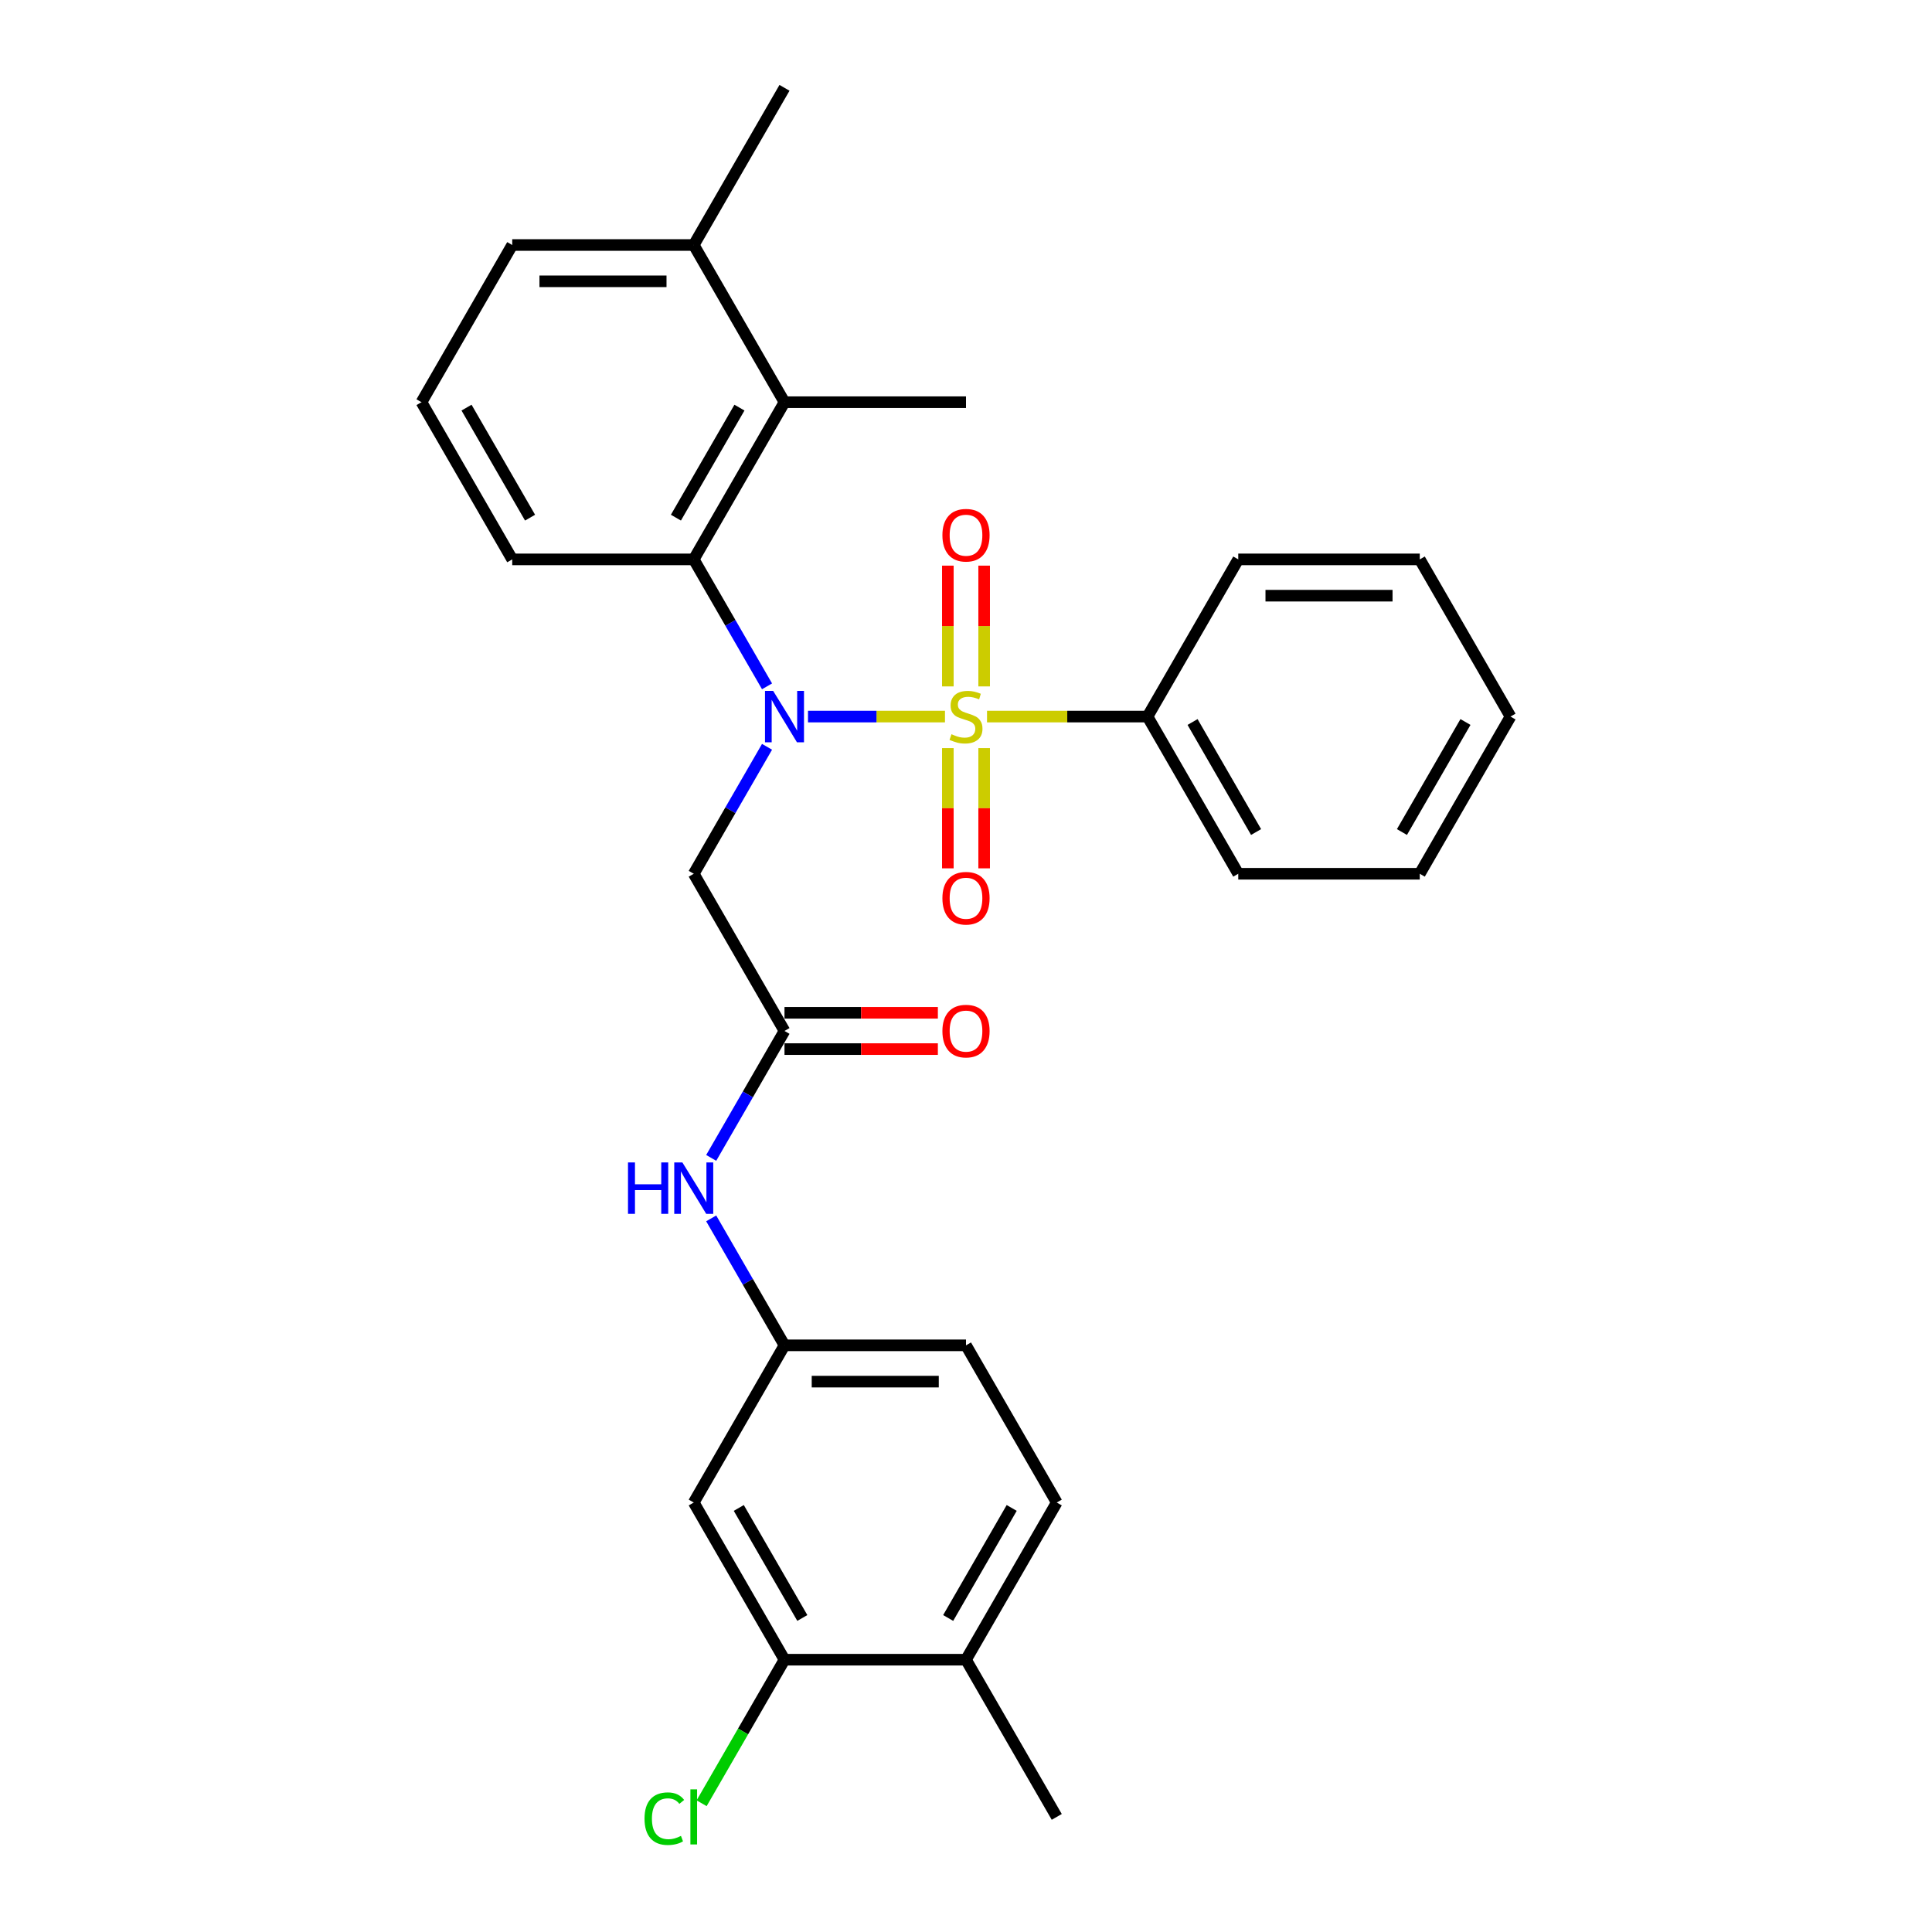 <?xml version='1.0' encoding='iso-8859-1'?>
<svg version='1.1' baseProfile='full'
              xmlns='http://www.w3.org/2000/svg'
                      xmlns:rdkit='http://www.rdkit.org/xml'
                      xmlns:xlink='http://www.w3.org/1999/xlink'
                  xml:space='preserve'
width='1000px' height='1000px' viewBox='0 0 1000 1000'>
<!-- END OF HEADER -->
<rect style='opacity:1.0;fill:#FFFFFF;stroke:none' width='1000' height='1000' x='0' y='0'> </rect>
<path class='bond-0' d='M 489.121,370.897 L 453.67,370.897' style='fill:none;fill-rule:evenodd;stroke:#CCCC00;stroke-width:6px;stroke-linecap:butt;stroke-linejoin:miter;stroke-opacity:1' />
<path class='bond-0' d='M 453.67,370.897 L 418.219,370.897' style='fill:none;fill-rule:evenodd;stroke:#0000FF;stroke-width:6px;stroke-linecap:butt;stroke-linejoin:miter;stroke-opacity:1' />
<path class='bond-5' d='M 509.395,355.283 L 509.395,324.029' style='fill:none;fill-rule:evenodd;stroke:#CCCC00;stroke-width:6px;stroke-linecap:butt;stroke-linejoin:miter;stroke-opacity:1' />
<path class='bond-5' d='M 509.395,324.029 L 509.395,292.775' style='fill:none;fill-rule:evenodd;stroke:#FF0000;stroke-width:6px;stroke-linecap:butt;stroke-linejoin:miter;stroke-opacity:1' />
<path class='bond-5' d='M 490.605,355.283 L 490.605,324.029' style='fill:none;fill-rule:evenodd;stroke:#CCCC00;stroke-width:6px;stroke-linecap:butt;stroke-linejoin:miter;stroke-opacity:1' />
<path class='bond-5' d='M 490.605,324.029 L 490.605,292.775' style='fill:none;fill-rule:evenodd;stroke:#FF0000;stroke-width:6px;stroke-linecap:butt;stroke-linejoin:miter;stroke-opacity:1' />
<path class='bond-6' d='M 490.605,387.225 L 490.605,418.338' style='fill:none;fill-rule:evenodd;stroke:#CCCC00;stroke-width:6px;stroke-linecap:butt;stroke-linejoin:miter;stroke-opacity:1' />
<path class='bond-6' d='M 490.605,418.338 L 490.605,449.451' style='fill:none;fill-rule:evenodd;stroke:#FF0000;stroke-width:6px;stroke-linecap:butt;stroke-linejoin:miter;stroke-opacity:1' />
<path class='bond-6' d='M 509.395,387.225 L 509.395,418.338' style='fill:none;fill-rule:evenodd;stroke:#CCCC00;stroke-width:6px;stroke-linecap:butt;stroke-linejoin:miter;stroke-opacity:1' />
<path class='bond-6' d='M 509.395,418.338 L 509.395,449.451' style='fill:none;fill-rule:evenodd;stroke:#FF0000;stroke-width:6px;stroke-linecap:butt;stroke-linejoin:miter;stroke-opacity:1' />
<path class='bond-7' d='M 510.879,370.897 L 552.413,370.897' style='fill:none;fill-rule:evenodd;stroke:#CCCC00;stroke-width:6px;stroke-linecap:butt;stroke-linejoin:miter;stroke-opacity:1' />
<path class='bond-7' d='M 552.413,370.897 L 593.947,370.897' style='fill:none;fill-rule:evenodd;stroke:#000000;stroke-width:6px;stroke-linecap:butt;stroke-linejoin:miter;stroke-opacity:1' />
<path class='bond-1' d='M 397.016,355.245 L 378.048,322.391' style='fill:none;fill-rule:evenodd;stroke:#0000FF;stroke-width:6px;stroke-linecap:butt;stroke-linejoin:miter;stroke-opacity:1' />
<path class='bond-1' d='M 378.048,322.391 L 359.079,289.536' style='fill:none;fill-rule:evenodd;stroke:#000000;stroke-width:6px;stroke-linecap:butt;stroke-linejoin:miter;stroke-opacity:1' />
<path class='bond-2' d='M 397.016,386.549 L 378.048,419.403' style='fill:none;fill-rule:evenodd;stroke:#0000FF;stroke-width:6px;stroke-linecap:butt;stroke-linejoin:miter;stroke-opacity:1' />
<path class='bond-2' d='M 378.048,419.403 L 359.079,452.258' style='fill:none;fill-rule:evenodd;stroke:#000000;stroke-width:6px;stroke-linecap:butt;stroke-linejoin:miter;stroke-opacity:1' />
<path class='bond-4' d='M 359.079,289.536 L 406.053,208.176' style='fill:none;fill-rule:evenodd;stroke:#000000;stroke-width:6px;stroke-linecap:butt;stroke-linejoin:miter;stroke-opacity:1' />
<path class='bond-4' d='M 349.853,267.938 L 382.735,210.985' style='fill:none;fill-rule:evenodd;stroke:#000000;stroke-width:6px;stroke-linecap:butt;stroke-linejoin:miter;stroke-opacity:1' />
<path class='bond-18' d='M 359.079,289.536 L 265.132,289.536' style='fill:none;fill-rule:evenodd;stroke:#000000;stroke-width:6px;stroke-linecap:butt;stroke-linejoin:miter;stroke-opacity:1' />
<path class='bond-3' d='M 359.079,452.258 L 406.053,533.618' style='fill:none;fill-rule:evenodd;stroke:#000000;stroke-width:6px;stroke-linecap:butt;stroke-linejoin:miter;stroke-opacity:1' />
<path class='bond-10' d='M 406.053,533.618 L 387.084,566.473' style='fill:none;fill-rule:evenodd;stroke:#000000;stroke-width:6px;stroke-linecap:butt;stroke-linejoin:miter;stroke-opacity:1' />
<path class='bond-10' d='M 387.084,566.473 L 368.116,599.327' style='fill:none;fill-rule:evenodd;stroke:#0000FF;stroke-width:6px;stroke-linecap:butt;stroke-linejoin:miter;stroke-opacity:1' />
<path class='bond-13' d='M 406.053,543.013 L 445.746,543.013' style='fill:none;fill-rule:evenodd;stroke:#000000;stroke-width:6px;stroke-linecap:butt;stroke-linejoin:miter;stroke-opacity:1' />
<path class='bond-13' d='M 445.746,543.013 L 485.438,543.013' style='fill:none;fill-rule:evenodd;stroke:#FF0000;stroke-width:6px;stroke-linecap:butt;stroke-linejoin:miter;stroke-opacity:1' />
<path class='bond-13' d='M 406.053,524.224 L 445.746,524.224' style='fill:none;fill-rule:evenodd;stroke:#000000;stroke-width:6px;stroke-linecap:butt;stroke-linejoin:miter;stroke-opacity:1' />
<path class='bond-13' d='M 445.746,524.224 L 485.438,524.224' style='fill:none;fill-rule:evenodd;stroke:#FF0000;stroke-width:6px;stroke-linecap:butt;stroke-linejoin:miter;stroke-opacity:1' />
<path class='bond-14' d='M 406.053,208.176 L 359.079,126.815' style='fill:none;fill-rule:evenodd;stroke:#000000;stroke-width:6px;stroke-linecap:butt;stroke-linejoin:miter;stroke-opacity:1' />
<path class='bond-19' d='M 406.053,208.176 L 500,208.176' style='fill:none;fill-rule:evenodd;stroke:#000000;stroke-width:6px;stroke-linecap:butt;stroke-linejoin:miter;stroke-opacity:1' />
<path class='bond-22' d='M 593.947,370.897 L 640.921,452.258' style='fill:none;fill-rule:evenodd;stroke:#000000;stroke-width:6px;stroke-linecap:butt;stroke-linejoin:miter;stroke-opacity:1' />
<path class='bond-22' d='M 617.265,373.706 L 650.147,430.659' style='fill:none;fill-rule:evenodd;stroke:#000000;stroke-width:6px;stroke-linecap:butt;stroke-linejoin:miter;stroke-opacity:1' />
<path class='bond-23' d='M 593.947,370.897 L 640.921,289.536' style='fill:none;fill-rule:evenodd;stroke:#000000;stroke-width:6px;stroke-linecap:butt;stroke-linejoin:miter;stroke-opacity:1' />
<path class='bond-8' d='M 406.053,859.061 L 359.079,777.7' style='fill:none;fill-rule:evenodd;stroke:#000000;stroke-width:6px;stroke-linecap:butt;stroke-linejoin:miter;stroke-opacity:1' />
<path class='bond-8' d='M 415.279,837.462 L 382.397,780.51' style='fill:none;fill-rule:evenodd;stroke:#000000;stroke-width:6px;stroke-linecap:butt;stroke-linejoin:miter;stroke-opacity:1' />
<path class='bond-16' d='M 406.053,859.061 L 384.605,896.21' style='fill:none;fill-rule:evenodd;stroke:#000000;stroke-width:6px;stroke-linecap:butt;stroke-linejoin:miter;stroke-opacity:1' />
<path class='bond-16' d='M 384.605,896.21 L 363.157,933.359' style='fill:none;fill-rule:evenodd;stroke:#00CC00;stroke-width:6px;stroke-linecap:butt;stroke-linejoin:miter;stroke-opacity:1' />
<path class='bond-31' d='M 406.053,859.061 L 500,859.061' style='fill:none;fill-rule:evenodd;stroke:#000000;stroke-width:6px;stroke-linecap:butt;stroke-linejoin:miter;stroke-opacity:1' />
<path class='bond-9' d='M 359.079,777.7 L 406.053,696.34' style='fill:none;fill-rule:evenodd;stroke:#000000;stroke-width:6px;stroke-linecap:butt;stroke-linejoin:miter;stroke-opacity:1' />
<path class='bond-11' d='M 368.116,630.631 L 387.084,663.485' style='fill:none;fill-rule:evenodd;stroke:#0000FF;stroke-width:6px;stroke-linecap:butt;stroke-linejoin:miter;stroke-opacity:1' />
<path class='bond-11' d='M 387.084,663.485 L 406.053,696.34' style='fill:none;fill-rule:evenodd;stroke:#000000;stroke-width:6px;stroke-linecap:butt;stroke-linejoin:miter;stroke-opacity:1' />
<path class='bond-17' d='M 406.053,696.34 L 500,696.34' style='fill:none;fill-rule:evenodd;stroke:#000000;stroke-width:6px;stroke-linecap:butt;stroke-linejoin:miter;stroke-opacity:1' />
<path class='bond-17' d='M 420.145,715.129 L 485.908,715.129' style='fill:none;fill-rule:evenodd;stroke:#000000;stroke-width:6px;stroke-linecap:butt;stroke-linejoin:miter;stroke-opacity:1' />
<path class='bond-12' d='M 500,859.061 L 546.974,777.7' style='fill:none;fill-rule:evenodd;stroke:#000000;stroke-width:6px;stroke-linecap:butt;stroke-linejoin:miter;stroke-opacity:1' />
<path class='bond-12' d='M 490.774,837.462 L 523.655,780.51' style='fill:none;fill-rule:evenodd;stroke:#000000;stroke-width:6px;stroke-linecap:butt;stroke-linejoin:miter;stroke-opacity:1' />
<path class='bond-24' d='M 500,859.061 L 546.974,940.422' style='fill:none;fill-rule:evenodd;stroke:#000000;stroke-width:6px;stroke-linecap:butt;stroke-linejoin:miter;stroke-opacity:1' />
<path class='bond-25' d='M 359.079,126.815 L 406.053,45.455' style='fill:none;fill-rule:evenodd;stroke:#000000;stroke-width:6px;stroke-linecap:butt;stroke-linejoin:miter;stroke-opacity:1' />
<path class='bond-30' d='M 359.079,126.815 L 265.132,126.815' style='fill:none;fill-rule:evenodd;stroke:#000000;stroke-width:6px;stroke-linecap:butt;stroke-linejoin:miter;stroke-opacity:1' />
<path class='bond-30' d='M 344.987,145.605 L 279.224,145.605' style='fill:none;fill-rule:evenodd;stroke:#000000;stroke-width:6px;stroke-linecap:butt;stroke-linejoin:miter;stroke-opacity:1' />
<path class='bond-15' d='M 546.974,777.7 L 500,696.34' style='fill:none;fill-rule:evenodd;stroke:#000000;stroke-width:6px;stroke-linecap:butt;stroke-linejoin:miter;stroke-opacity:1' />
<path class='bond-20' d='M 265.132,289.536 L 218.158,208.176' style='fill:none;fill-rule:evenodd;stroke:#000000;stroke-width:6px;stroke-linecap:butt;stroke-linejoin:miter;stroke-opacity:1' />
<path class='bond-20' d='M 274.358,267.938 L 241.477,210.985' style='fill:none;fill-rule:evenodd;stroke:#000000;stroke-width:6px;stroke-linecap:butt;stroke-linejoin:miter;stroke-opacity:1' />
<path class='bond-21' d='M 218.158,208.176 L 265.132,126.815' style='fill:none;fill-rule:evenodd;stroke:#000000;stroke-width:6px;stroke-linecap:butt;stroke-linejoin:miter;stroke-opacity:1' />
<path class='bond-27' d='M 640.921,452.258 L 734.868,452.258' style='fill:none;fill-rule:evenodd;stroke:#000000;stroke-width:6px;stroke-linecap:butt;stroke-linejoin:miter;stroke-opacity:1' />
<path class='bond-26' d='M 640.921,289.536 L 734.868,289.536' style='fill:none;fill-rule:evenodd;stroke:#000000;stroke-width:6px;stroke-linecap:butt;stroke-linejoin:miter;stroke-opacity:1' />
<path class='bond-26' d='M 655.013,308.326 L 720.776,308.326' style='fill:none;fill-rule:evenodd;stroke:#000000;stroke-width:6px;stroke-linecap:butt;stroke-linejoin:miter;stroke-opacity:1' />
<path class='bond-28' d='M 734.868,289.536 L 781.842,370.897' style='fill:none;fill-rule:evenodd;stroke:#000000;stroke-width:6px;stroke-linecap:butt;stroke-linejoin:miter;stroke-opacity:1' />
<path class='bond-29' d='M 734.868,452.258 L 781.842,370.897' style='fill:none;fill-rule:evenodd;stroke:#000000;stroke-width:6px;stroke-linecap:butt;stroke-linejoin:miter;stroke-opacity:1' />
<path class='bond-29' d='M 725.642,430.659 L 758.523,373.706' style='fill:none;fill-rule:evenodd;stroke:#000000;stroke-width:6px;stroke-linecap:butt;stroke-linejoin:miter;stroke-opacity:1' />
<path  class='atom-0' d='M 492.484 380.029
Q 492.785 380.141, 494.025 380.668
Q 495.265 381.194, 496.618 381.532
Q 498.008 381.833, 499.361 381.833
Q 501.879 381.833, 503.345 380.63
Q 504.81 379.39, 504.81 377.248
Q 504.81 375.782, 504.059 374.88
Q 503.345 373.979, 502.217 373.49
Q 501.09 373.002, 499.211 372.438
Q 496.843 371.724, 495.415 371.047
Q 494.025 370.371, 493.01 368.943
Q 492.033 367.515, 492.033 365.11
Q 492.033 361.765, 494.288 359.699
Q 496.58 357.632, 501.09 357.632
Q 504.171 357.632, 507.666 359.097
L 506.802 361.991
Q 503.608 360.676, 501.203 360.676
Q 498.61 360.676, 497.182 361.765
Q 495.754 362.818, 495.791 364.659
Q 495.791 366.087, 496.505 366.951
Q 497.257 367.816, 498.309 368.304
Q 499.399 368.793, 501.203 369.356
Q 503.608 370.108, 505.036 370.86
Q 506.464 371.611, 507.478 373.152
Q 508.53 374.655, 508.53 377.248
Q 508.53 380.931, 506.05 382.922
Q 503.608 384.876, 499.511 384.876
Q 497.144 384.876, 495.34 384.35
Q 493.574 383.862, 491.47 382.997
L 492.484 380.029
' fill='#CCCC00'/>
<path  class='atom-1' d='M 400.172 357.594
L 408.89 371.686
Q 409.754 373.077, 411.145 375.594
Q 412.535 378.112, 412.61 378.263
L 412.61 357.594
L 416.143 357.594
L 416.143 384.2
L 412.498 384.2
L 403.14 368.793
Q 402.051 366.989, 400.886 364.922
Q 399.758 362.855, 399.42 362.216
L 399.42 384.2
L 395.963 384.2
L 395.963 357.594
L 400.172 357.594
' fill='#0000FF'/>
<path  class='atom-6' d='M 487.787 277.025
Q 487.787 270.637, 490.943 267.067
Q 494.1 263.497, 500 263.497
Q 505.9 263.497, 509.057 267.067
Q 512.213 270.637, 512.213 277.025
Q 512.213 283.489, 509.019 287.171
Q 505.825 290.817, 500 290.817
Q 494.138 290.817, 490.943 287.171
Q 487.787 283.526, 487.787 277.025
M 500 287.81
Q 504.059 287.81, 506.238 285.105
Q 508.455 282.361, 508.455 277.025
Q 508.455 271.802, 506.238 269.171
Q 504.059 266.503, 500 266.503
Q 495.941 266.503, 493.724 269.134
Q 491.545 271.764, 491.545 277.025
Q 491.545 282.399, 493.724 285.105
Q 495.941 287.81, 500 287.81
' fill='#FF0000'/>
<path  class='atom-7' d='M 487.787 464.919
Q 487.787 458.531, 490.943 454.961
Q 494.1 451.391, 500 451.391
Q 505.9 451.391, 509.057 454.961
Q 512.213 458.531, 512.213 464.919
Q 512.213 471.383, 509.019 475.066
Q 505.825 478.711, 500 478.711
Q 494.138 478.711, 490.943 475.066
Q 487.787 471.421, 487.787 464.919
M 500 475.705
Q 504.059 475.705, 506.238 472.999
Q 508.455 470.256, 508.455 464.919
Q 508.455 459.696, 506.238 457.065
Q 504.059 454.397, 500 454.397
Q 495.941 454.397, 493.724 457.028
Q 491.545 459.658, 491.545 464.919
Q 491.545 470.293, 493.724 472.999
Q 495.941 475.705, 500 475.705
' fill='#FF0000'/>
<path  class='atom-11' d='M 325.052 601.676
L 328.659 601.676
L 328.659 612.987
L 342.263 612.987
L 342.263 601.676
L 345.87 601.676
L 345.87 628.282
L 342.263 628.282
L 342.263 615.994
L 328.659 615.994
L 328.659 628.282
L 325.052 628.282
L 325.052 601.676
' fill='#0000FF'/>
<path  class='atom-11' d='M 353.198 601.676
L 361.916 615.768
Q 362.781 617.159, 364.171 619.676
Q 365.562 622.194, 365.637 622.344
L 365.637 601.676
L 369.169 601.676
L 369.169 628.282
L 365.524 628.282
L 356.167 612.875
Q 355.077 611.071, 353.912 609.004
Q 352.785 606.937, 352.447 606.298
L 352.447 628.282
L 348.989 628.282
L 348.989 601.676
L 353.198 601.676
' fill='#0000FF'/>
<path  class='atom-14' d='M 487.787 533.694
Q 487.787 527.305, 490.943 523.735
Q 494.1 520.165, 500 520.165
Q 505.9 520.165, 509.057 523.735
Q 512.213 527.305, 512.213 533.694
Q 512.213 540.157, 509.019 543.84
Q 505.825 547.485, 500 547.485
Q 494.138 547.485, 490.943 543.84
Q 487.787 540.195, 487.787 533.694
M 500 544.479
Q 504.059 544.479, 506.238 541.773
Q 508.455 539.03, 508.455 533.694
Q 508.455 528.47, 506.238 525.84
Q 504.059 523.171, 500 523.171
Q 495.941 523.171, 493.724 525.802
Q 491.545 528.432, 491.545 533.694
Q 491.545 539.067, 493.724 541.773
Q 495.941 544.479, 500 544.479
' fill='#FF0000'/>
<path  class='atom-17' d='M 333.601 941.342
Q 333.601 934.728, 336.682 931.271
Q 339.801 927.776, 345.701 927.776
Q 351.188 927.776, 354.119 931.647
L 351.639 933.676
Q 349.497 930.858, 345.701 930.858
Q 341.68 930.858, 339.538 933.563
Q 337.434 936.231, 337.434 941.342
Q 337.434 946.603, 339.613 949.309
Q 341.831 952.015, 346.115 952.015
Q 349.046 952.015, 352.465 950.248
L 353.518 953.067
Q 352.127 953.969, 350.023 954.495
Q 347.918 955.021, 345.588 955.021
Q 339.801 955.021, 336.682 951.489
Q 333.601 947.956, 333.601 941.342
' fill='#00CC00'/>
<path  class='atom-17' d='M 357.351 926.16
L 360.808 926.16
L 360.808 954.683
L 357.351 954.683
L 357.351 926.16
' fill='#00CC00'/>
</svg>
